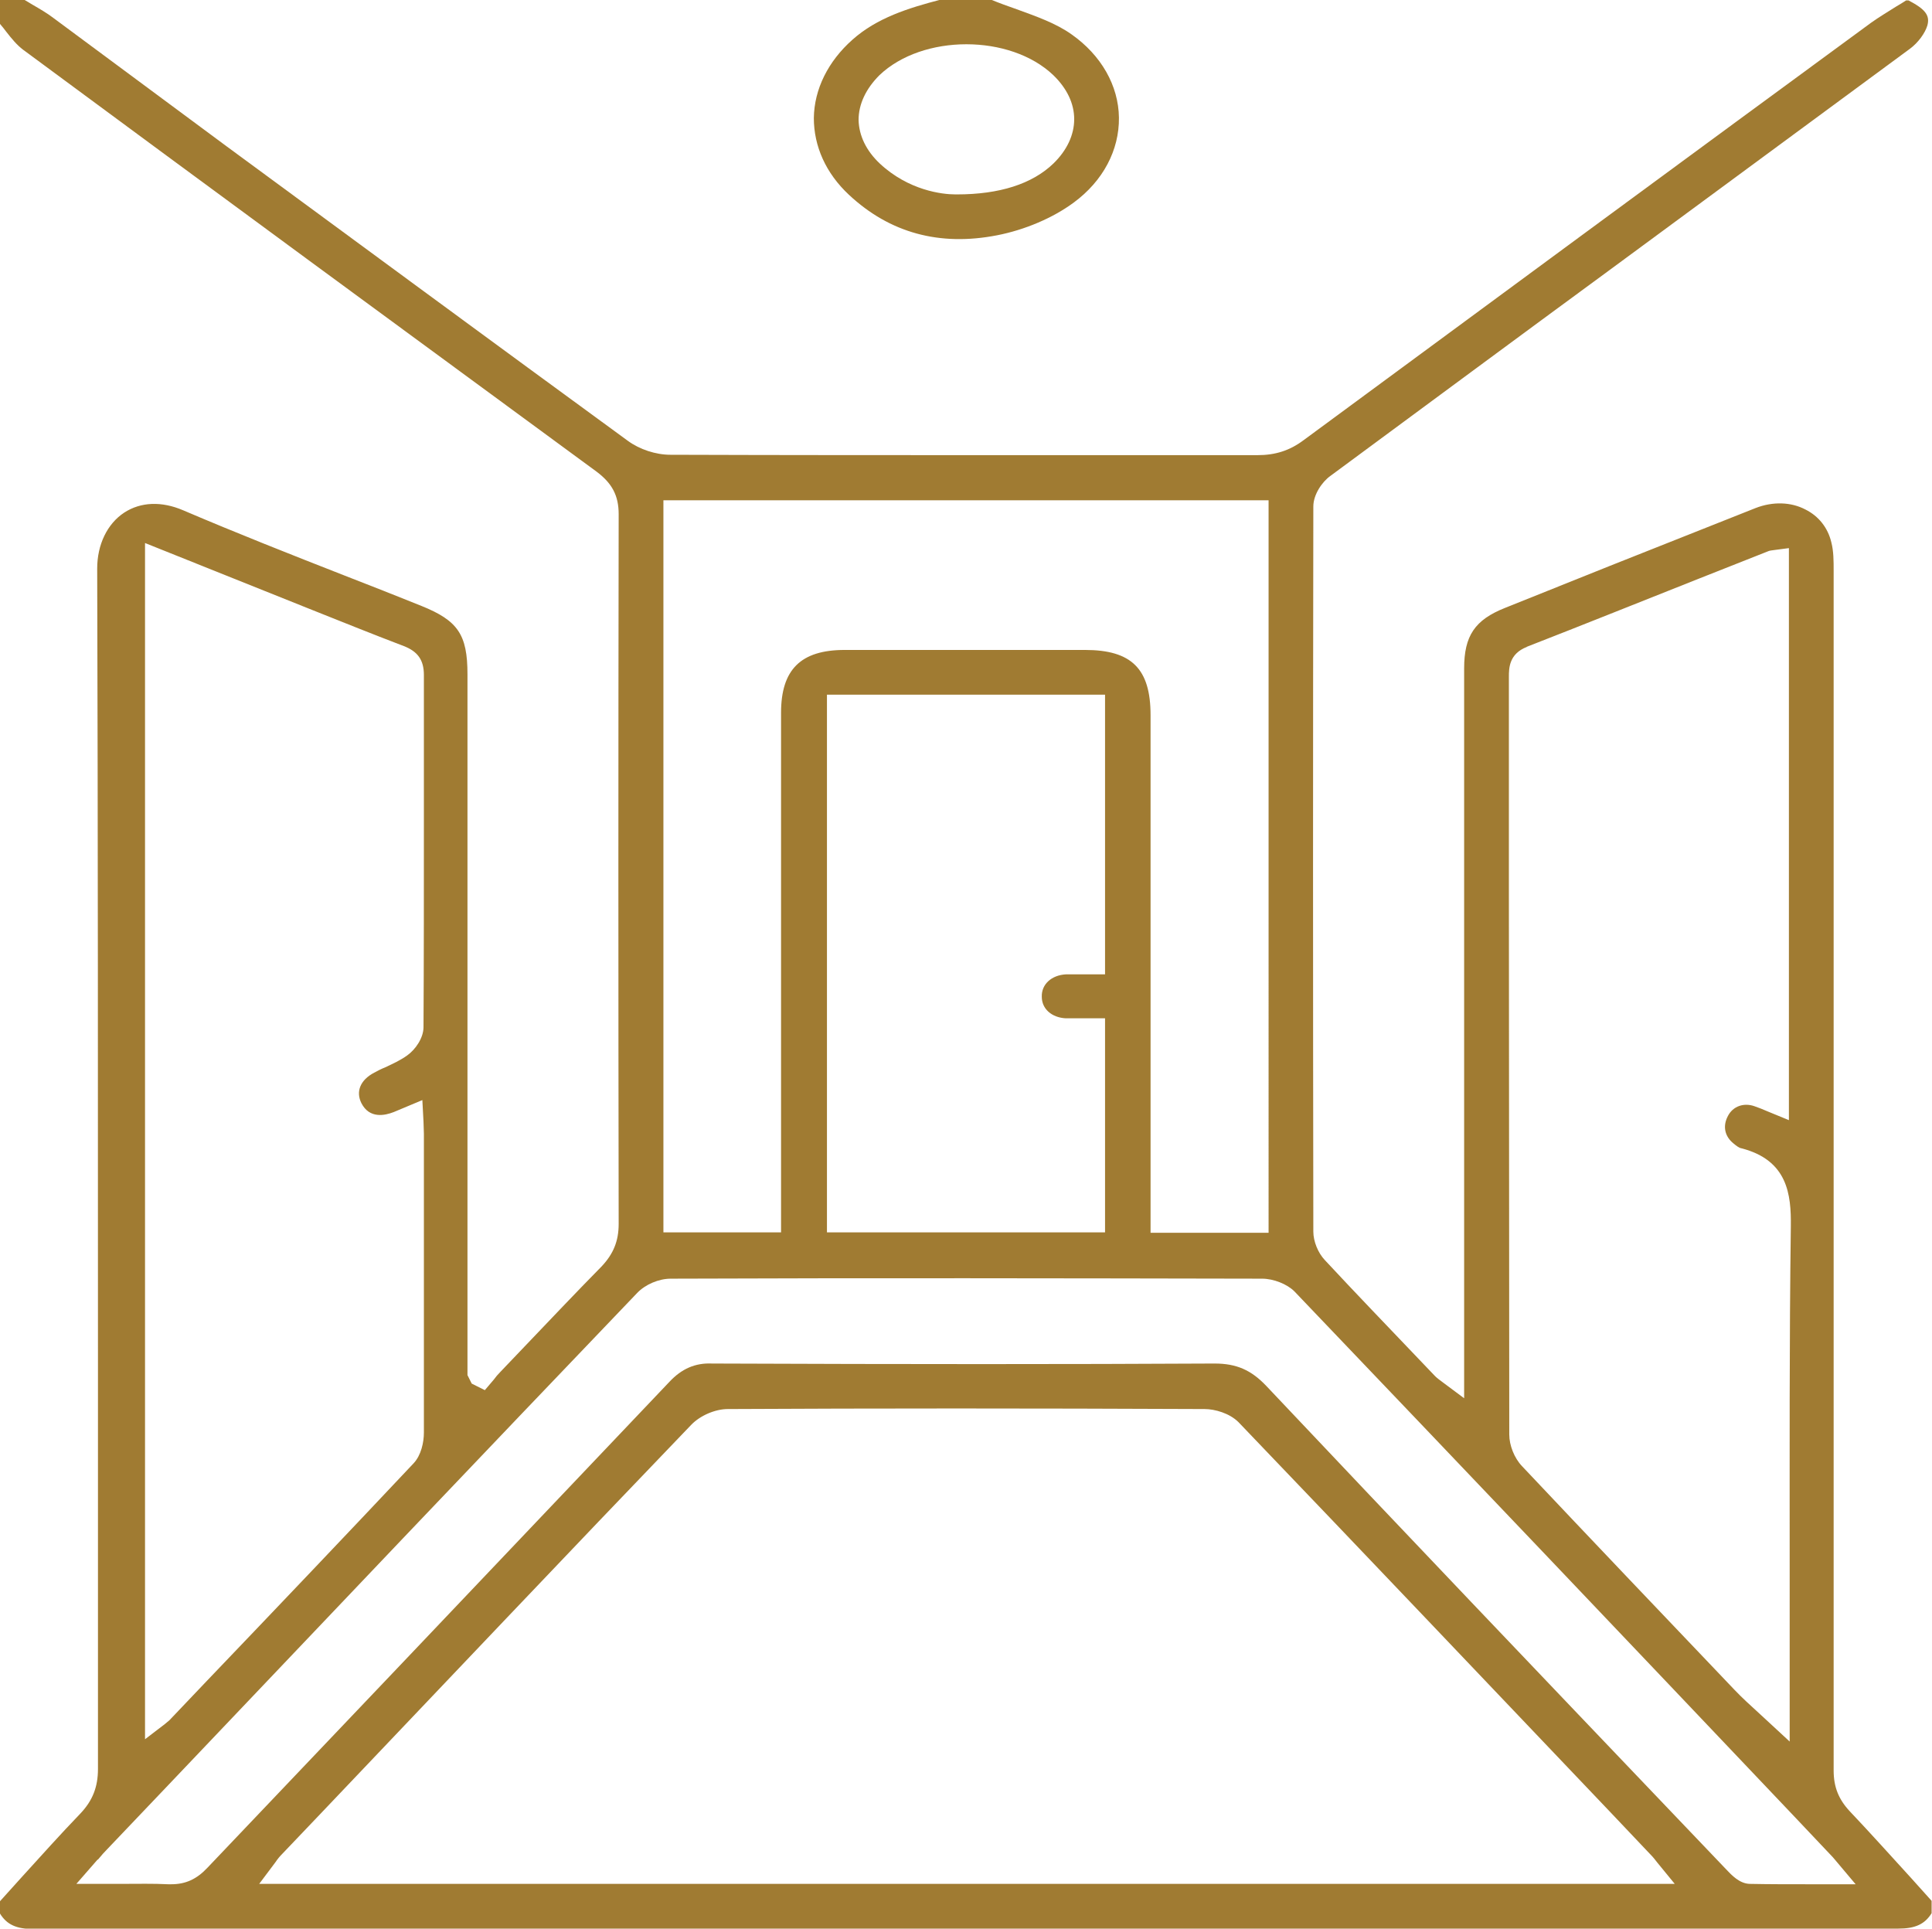 <?xml version="1.0" encoding="UTF-8"?> <svg xmlns="http://www.w3.org/2000/svg" id="ikony" viewBox="0 0 50.09 50"><defs><style>.cls-1{fill:#a07b32;}</style></defs><path class="cls-1" d="M.87,50c8.06,0,16.12,0,24.17,0s16.12,0,24.17,0h0c.44,0,.69-.11,.87-.4v-.32l-.53-.59c-.53-.58-1.05-1.16-1.59-1.73-.29-.31-.42-.63-.42-1.06,0-10.33,0-20.65,0-30.98v-.11c0-.27,0-.52-.06-.75-.09-.38-.33-.68-.67-.85-.38-.2-.85-.21-1.29-.04-1.26,.5-2.52,1-3.78,1.5l-2.72,1.09c-.78,.31-1.06,.72-1.06,1.57v18.92s-.55-.41-.55-.41c-.08-.06-.15-.11-.2-.16l-.43-.45c-.81-.85-1.63-1.7-2.43-2.56-.18-.19-.3-.49-.3-.74-.01-6.27-.01-12.53,0-18.8,0-.31,.23-.64,.44-.79,2.44-1.8,4.87-3.6,7.31-5.39,2.57-1.89,5.14-3.79,7.71-5.68,.22-.16,.4-.41,.46-.61,.07-.26-.05-.42-.49-.65h-.06c-.08,.05-.17,.11-.26,.16-.22,.14-.44,.27-.65,.42-4.91,3.6-9.81,7.21-14.71,10.82-.36,.27-.73,.39-1.2,.39h0c-2.1,0-4.21,0-6.31,0-2.97,0-5.94,0-8.91-.01-.38,0-.8-.14-1.1-.36-3.48-2.54-6.94-5.09-10.41-7.64L1.39,.47c-.17-.13-.36-.24-.55-.35l-.2-.12H0V.62c.05,.06,.11,.13,.16,.2,.14,.18,.28,.35,.44,.47,4.95,3.66,9.91,7.3,14.87,10.94,.4,.3,.57,.62,.57,1.1-.01,6.13-.01,12.27,0,18.4,0,.45-.14,.78-.44,1.1-.68,.69-1.34,1.39-2.01,2.09l-.62,.65c-.06,.06-.12,.13-.17,.2l-.23,.27-.34-.17-.11-.22V17.48c0-1.03-.25-1.39-1.19-1.77-.67-.27-1.33-.53-2-.79-1.38-.54-2.8-1.1-4.18-1.69-.56-.24-1.1-.22-1.53,.06-.44,.29-.7,.83-.7,1.45,.02,6.86,.02,13.72,.02,20.57,0,3.52,0,7.04,0,10.55,0,.47-.14,.82-.45,1.15-.53,.55-1.03,1.11-1.54,1.67l-.55,.61v.32c.18,.29,.43,.4,.87,.4Zm5.85-1.16l.42-.56c.06-.09,.12-.16,.18-.22l1.02-1.07c3.19-3.35,6.37-6.71,9.58-10.05,.23-.24,.62-.41,.95-.41,3.81-.02,7.85-.02,12.36,0,.27,0,.65,.11,.88,.34,3.22,3.36,6.43,6.74,9.64,10.11l1.09,1.15s.08,.09,.13,.16l.45,.55H6.72ZM39.58,16.77c1.49-.58,2.98-1.18,4.47-1.77l1.77-.7c.06-.03,.12-.03,.18-.04l.38-.05v14.83l-.56-.23c-.11-.05-.22-.09-.33-.13-.28-.1-.56,0-.69,.25-.14,.26-.09,.53,.15,.72,.05,.04,.13,.11,.2,.12,1.2,.31,1.29,1.2,1.28,2.02-.04,2.97-.03,5.99-.03,8.91v4.45s-.79-.73-.79-.73c-.23-.21-.44-.4-.64-.61-1.84-1.93-3.68-3.86-5.51-5.8-.2-.21-.33-.54-.33-.82,0-4.67-.01-9.35-.01-14.03v-5.61c0-.22,0-.6,.47-.78Zm-22.37-3.8h15.68V31.96h-3.06v-13.42c0-1.2-.49-1.69-1.7-1.69-2.07,0-4.15,0-6.23,0-1.14,0-1.65,.51-1.65,1.63v8.98s0,4.49,0,4.49h-3.05V12.97Zm10.42,13.43c.16,0,.32,0,.49,0h.53s0,5.55,0,5.55h-7.21v-13.94h7.21v7.25h-.5c-.17,0-.34,0-.51,0-.38,.02-.64,.26-.63,.58,0,.32,.26,.54,.62,.56ZM3.74,14.07l4.22,1.69c.83,.33,1.67,.67,2.51,.99,.36,.14,.52,.36,.52,.75,0,1.26,0,2.52,0,3.78,0,1.78,0,3.57-.01,5.35,0,.28-.21,.58-.42,.73-.18,.13-.38,.22-.57,.31-.1,.04-.2,.09-.29,.14-.36,.19-.48,.49-.33,.79,.21,.41,.61,.32,.84,.23l.74-.31,.03,.56c0,.11,.01,.21,.01,.31v.99c0,2.25,0,4.5,0,6.76,0,.25-.07,.59-.27,.8-1.77,1.88-3.56,3.76-5.35,5.63l-.98,1.03s-.07,.06-.12,.1l-.51,.39V14.07Zm-1.2,34.14c.09-.11,.17-.2,.25-.28l1.6-1.68c4.04-4.25,8.08-8.5,12.13-12.73,.21-.22,.56-.37,.87-.37,5.11-.02,10.22-.01,15.33,0,.3,0,.65,.14,.84,.33,4.31,4.51,8.61,9.03,12.91,13.56l1.05,1.11s.06,.07,.11,.13l.48,.57h-1.19c-.55,0-1.05,0-1.56-.01-.26-.01-.46-.22-.61-.38l-1.26-1.32c-3.56-3.73-7.12-7.46-10.66-11.21-.39-.41-.77-.58-1.34-.58h-.02c-3.76,.02-7.89,.02-13.01,0-.44-.02-.79,.14-1.1,.47-2.29,2.41-4.58,4.82-6.87,7.23-1.7,1.79-3.41,3.58-5.11,5.37-.28,.3-.57,.43-.94,.43-.03,0-.05,0-.08,0-.39-.02-.78-.01-1.2-.01H1.98s.55-.63,.55-.63Z"></path><path class="cls-1" d="M27.84,5.25c.76-.56,1.18-1.36,1.17-2.2-.01-.83-.46-1.62-1.23-2.16-.41-.29-.9-.46-1.42-.65-.23-.08-.45-.16-.67-.25h-1.3c-.84,.22-1.65,.47-2.29,1.04-.63,.56-.99,1.28-1,2.03,0,.73,.31,1.43,.91,1.99,1.06,.99,2.35,1.34,3.84,1.05,.72-.14,1.45-.45,1.99-.85Zm-3.07-.21h0c-.34,0-1.21-.1-1.96-.8-.35-.33-.54-.72-.55-1.13,0-.41,.19-.81,.54-1.16,1.12-1.07,3.39-1.07,4.51,0,.35,.34,.54,.73,.54,1.14s-.19,.81-.54,1.15c-.55,.53-1.4,.8-2.5,.8h-.03Z"></path></svg> 
